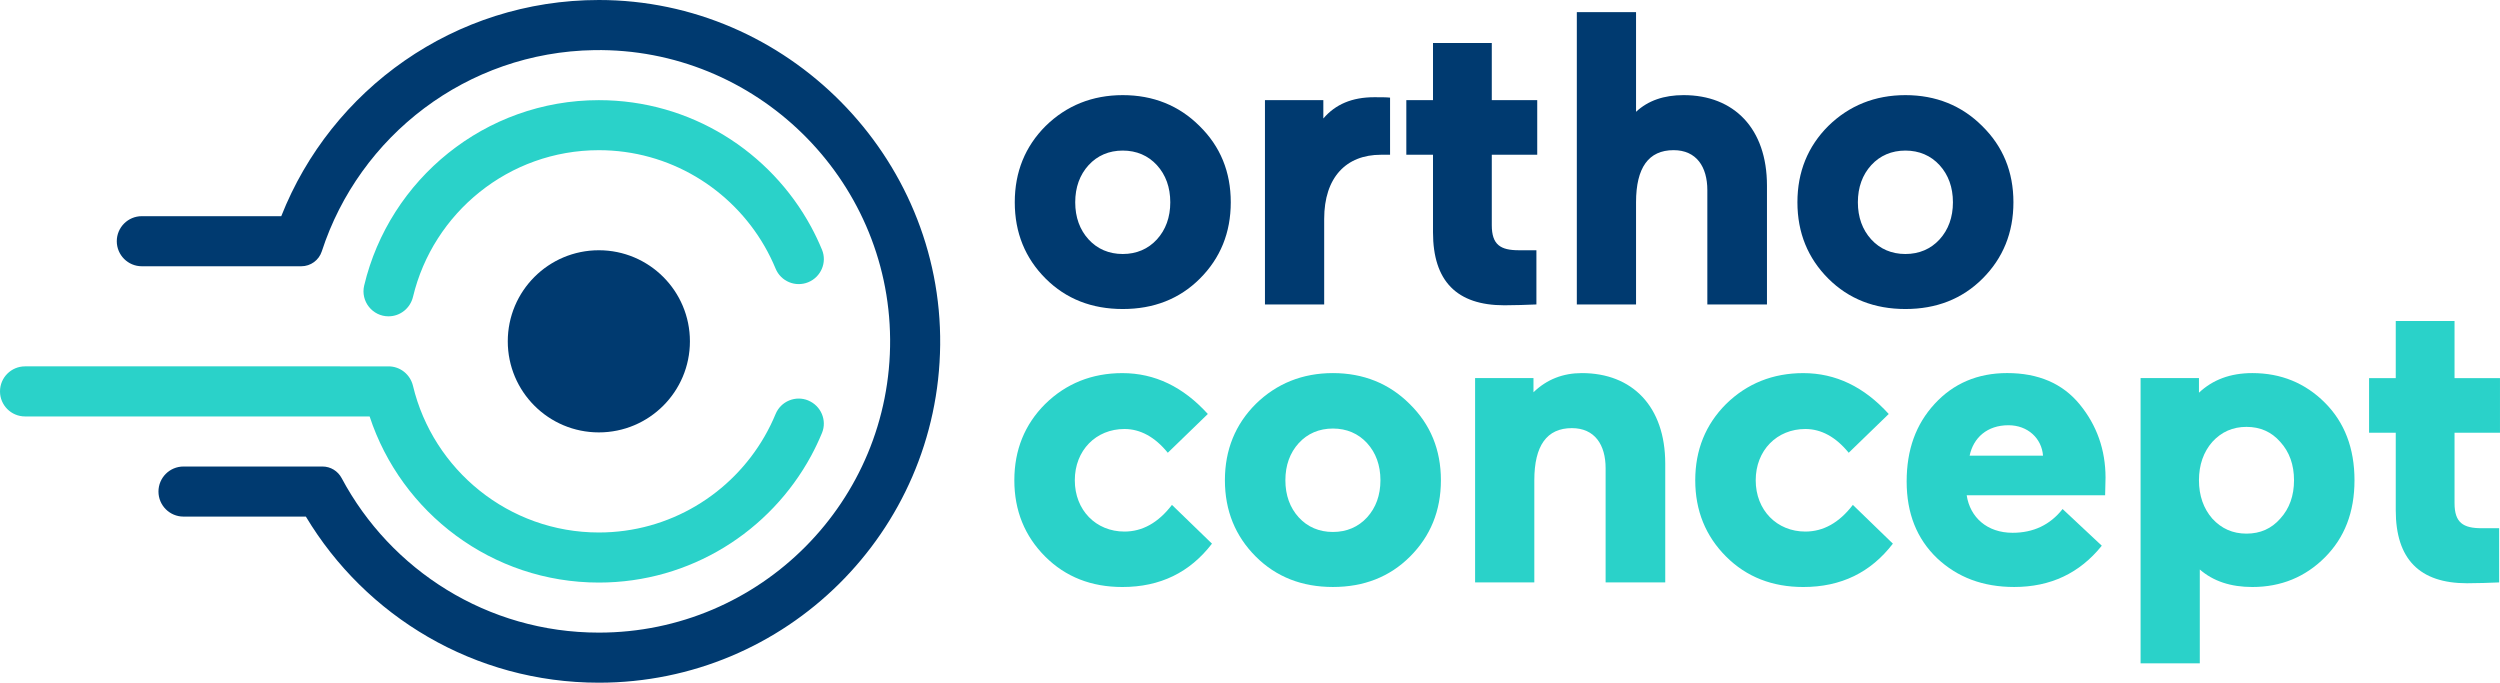 <?xml version="1.0" encoding="utf-8"?>
<svg xmlns="http://www.w3.org/2000/svg" id="Calque_1" data-name="Calque 1" viewBox="0 0 1159.23 316.55">
  <defs>
    <style>
      .cls-1 {
        fill: #2ad2c9;
      }

      .cls-1, .cls-2 {
        stroke-width: 0px;
      }

      .cls-2 {
        fill: #003a70;
      }
    </style>
  </defs>
  <path class="cls-1" d="M180.18,146.67h0c5.43,0,10.06-3.77,11.33-9.05,9.33-38.94,44.42-67.98,86.18-67.98,32.8,0,61.48,17.93,76.81,44.49,1.93,3.35,3.65,6.83,5.14,10.43,2.45,5.93,9.24,8.74,15.17,6.29,5.87-2.43,8.77-9.16,6.35-15.03-1.5-3.64-3.19-7.19-5.05-10.63-18.93-34.96-55.95-58.75-98.42-58.75-52.76,0-97.1,36.72-108.82,85.94-1.74,7.3,3.81,14.3,11.31,14.3"/>
  <path class="cls-1" d="M374.8,185.7c-5.93-2.45-12.72.36-15.17,6.29-1.49,3.6-3.21,7.08-5.14,10.43-15.32,26.56-44,44.49-76.81,44.49-41.76,0-76.85-29.04-86.18-67.98-1.26-5.28-5.9-9.05-11.33-9.05H11.61c-6.41,0-11.61,5.2-11.61,11.61s5.2,11.61,11.61,11.61h159.78c14.67,44.68,56.77,77.03,106.29,77.03,42.47,0,79.48-23.79,98.42-58.75,1.86-3.44,3.55-6.99,5.05-10.63,2.42-5.88-.48-12.6-6.35-15.03Z"/>
  <g>
    <path class="cls-2" d="M470.54,93.8c0-14.11,4.83-25.91,14.31-35.38,9.67-9.47,21.65-14.31,35.77-14.31s26.1,4.83,35.58,14.31c9.67,9.47,14.5,21.27,14.5,35.38s-4.83,25.91-14.31,35.38c-9.47,9.47-21.46,14.11-35.77,14.11s-26.29-4.64-35.77-14.11-14.31-21.27-14.31-35.38ZM498.57,93.8c0,6.96,2.13,12.76,6.19,17.21,4.06,4.45,9.47,6.77,15.85,6.77s11.79-2.32,15.85-6.77c4.06-4.45,6.19-10.25,6.19-17.21s-2.13-12.76-6.19-17.21c-4.06-4.45-9.47-6.77-15.85-6.77s-11.79,2.32-15.85,6.77c-4.06,4.45-6.19,10.25-6.19,17.21Z"/>
    <path class="cls-2" d="M644.55,71.76h-4.25c-16.05,0-26.29,10.44-26.29,29.77v39.64h-27.46V46.43h27.07v8.51c5.61-6.57,13.34-9.86,23.59-9.86,3.09,0,5.61,0,7.35.19v26.49Z"/>
    <path class="cls-2" d="M664.47,107.72v-35.96h-12.37v-25.33h12.37v-26.49h27.26v26.49h21.07v25.33h-21.07v32.68c0,9.09,4.06,11.6,12.57,11.6h8.12v25.13c-4.83.19-9.86.39-14.89.39-22.04,0-33.06-11.21-33.06-33.84Z"/>
    <path class="cls-2" d="M758.62,141.17h-27.46V5.63h27.46v46.21c5.61-5.22,12.95-7.73,22.04-7.73,23.39,0,38.67,15.47,38.67,41.96v55.1h-27.65v-52.98c0-10.83-5.03-18.56-15.66-18.56-11.6,0-17.4,8.12-17.4,24.17v47.37Z"/>
    <path class="cls-2" d="M833.45,93.8c0-14.11,4.83-25.91,14.31-35.38,9.67-9.47,21.66-14.31,35.77-14.31s26.1,4.83,35.58,14.31c9.67,9.47,14.5,21.27,14.5,35.38s-4.83,25.91-14.31,35.38c-9.47,9.47-21.46,14.11-35.77,14.11s-26.29-4.64-35.77-14.11c-9.47-9.47-14.31-21.27-14.31-35.38ZM861.48,93.8c0,6.96,2.13,12.76,6.19,17.21,4.06,4.45,9.47,6.77,15.85,6.77s11.79-2.32,15.85-6.77,6.19-10.25,6.19-17.21-2.13-12.76-6.19-17.21c-4.06-4.45-9.47-6.77-15.85-6.77s-11.79,2.32-15.85,6.77c-4.06,4.45-6.19,10.25-6.19,17.21Z"/>
  </g>
  <g>
    <path class="cls-1" d="M561.99,252.08c-10.25,13.34-23.97,20.11-41.57,20.11-14.31,0-26.29-4.64-35.77-14.11-9.47-9.47-14.31-21.27-14.31-35.38s4.83-25.91,14.31-35.38c9.67-9.47,21.65-14.31,35.77-14.31,15.08,0,28.23,6.38,39.64,18.95l-18.56,17.98c-5.99-7.35-12.76-11.02-20.11-11.02-13.15,0-23.01,9.86-23.01,23.78s9.86,23.78,23.01,23.78c8.31,0,15.66-4.06,22.04-12.37l18.56,17.98Z"/>
    <path class="cls-1" d="M567.98,222.69c0-14.11,4.83-25.91,14.31-35.38,9.67-9.47,21.66-14.31,35.77-14.31s26.1,4.83,35.58,14.31c9.67,9.47,14.5,21.27,14.5,35.38s-4.83,25.91-14.31,35.38c-9.47,9.47-21.46,14.11-35.77,14.11s-26.29-4.64-35.77-14.11c-9.47-9.47-14.31-21.27-14.31-35.38ZM596.02,222.69c0,6.96,2.13,12.76,6.19,17.21,4.06,4.45,9.47,6.77,15.85,6.77s11.79-2.32,15.85-6.77c4.06-4.45,6.19-10.25,6.19-17.21s-2.13-12.76-6.19-17.21c-4.06-4.45-9.47-6.77-15.85-6.77s-11.79,2.32-15.85,6.77c-4.06,4.45-6.19,10.25-6.19,17.21Z"/>
    <path class="cls-1" d="M711.45,270.06h-27.46v-94.74h27.07v6.57c6.19-5.99,13.73-8.89,22.43-8.89,23.39,0,38.67,15.47,38.67,41.96v55.1h-27.65v-52.98c0-10.83-5.03-18.56-15.66-18.56-11.6,0-17.4,8.12-17.4,24.17v47.37Z"/>
    <path class="cls-1" d="M877.72,252.08c-10.25,13.34-23.97,20.11-41.57,20.11-14.31,0-26.29-4.64-35.77-14.11-9.47-9.47-14.31-21.27-14.31-35.38s4.83-25.91,14.31-35.38c9.67-9.47,21.66-14.31,35.77-14.31,15.08,0,28.23,6.38,39.64,18.95l-18.56,17.98c-5.99-7.35-12.76-11.02-20.11-11.02-13.15,0-23.01,9.86-23.01,23.78s9.86,23.78,23.01,23.78c8.31,0,15.66-4.06,22.04-12.37l18.56,17.98Z"/>
    <path class="cls-1" d="M976.13,229.65h-64.19c1.55,10.25,9.47,17.4,21.27,17.4,9.67,0,17.4-3.67,23.2-11.02l18.17,17.01c-10.25,12.76-23.78,19.14-40.6,19.14-14.5,0-26.29-4.45-35.77-13.34-9.47-9.09-14.11-20.88-14.11-35.58s4.25-26.49,12.95-35.96c8.7-9.47,19.92-14.31,33.64-14.31,14.5,0,25.71,4.83,33.64,14.5,7.93,9.67,11.99,21.07,11.99,34.03l-.19,8.12ZM913.3,211.29h34.03c-.58-7.93-6.96-14.11-16.05-14.11-9.86,0-16.24,5.8-17.98,14.11Z"/>
    <path class="cls-1" d="M1078.03,258.46c-9.09,9.09-20.3,13.73-33.64,13.73-10.05,0-18.17-2.71-24.36-8.12v43.5h-27.46v-132.25h27.07v6.77c6.38-5.99,14.5-9.09,24.75-9.09,13.34,0,24.55,4.64,33.64,13.73,9.09,9.09,13.73,21.07,13.73,35.96s-4.64,26.68-13.73,35.77ZM1019.64,222.69c0,7.15,2.13,13.15,6.19,17.79,4.25,4.64,9.47,6.96,15.85,6.96s11.6-2.32,15.66-6.96c4.25-4.64,6.38-10.63,6.38-17.79s-2.13-13.15-6.38-17.79c-4.06-4.64-9.28-6.96-15.66-6.96s-11.6,2.32-15.85,6.96c-4.06,4.64-6.19,10.63-6.19,17.79Z"/>
    <path class="cls-1" d="M1110.89,236.62v-35.96h-12.37v-25.33h12.37v-26.49h27.26v26.49h21.07v25.33h-21.07v32.67c0,9.09,4.06,11.6,12.57,11.6h8.12v25.13c-4.83.19-9.86.39-14.89.39-22.04,0-33.06-11.21-33.06-33.83Z"/>
  </g>
  <path class="cls-2" d="M277.7,0c-66.92,0-124.13,41.54-147.28,100.24h-64.66c-6.41,0-11.61,5.2-11.61,11.61s5.2,11.61,11.61,11.61h73.95c4.34,0,8.17-2.8,9.51-6.93,17.38-53.51,67.24-92.37,126.32-93.29,74.72-1.17,136.67,59.33,137.2,134.06.53,75.04-60.14,136.04-135.05,136.04-51.67,0-96.55-29.02-119.27-71.64-1.75-3.29-5.14-5.38-8.87-5.38h-64.46c-6.41,0-11.61,5.2-11.61,11.61s5.2,11.61,11.61,11.61h56.74c27.65,46.14,78.14,77.02,135.85,77.02,86.86,0,157.38-69.97,158.27-156.63C436.86,72.6,365.03,0,277.7,0Z"/>
  <circle class="cls-2" cx="277.68" cy="158.27" r="42.23"/>
</svg>